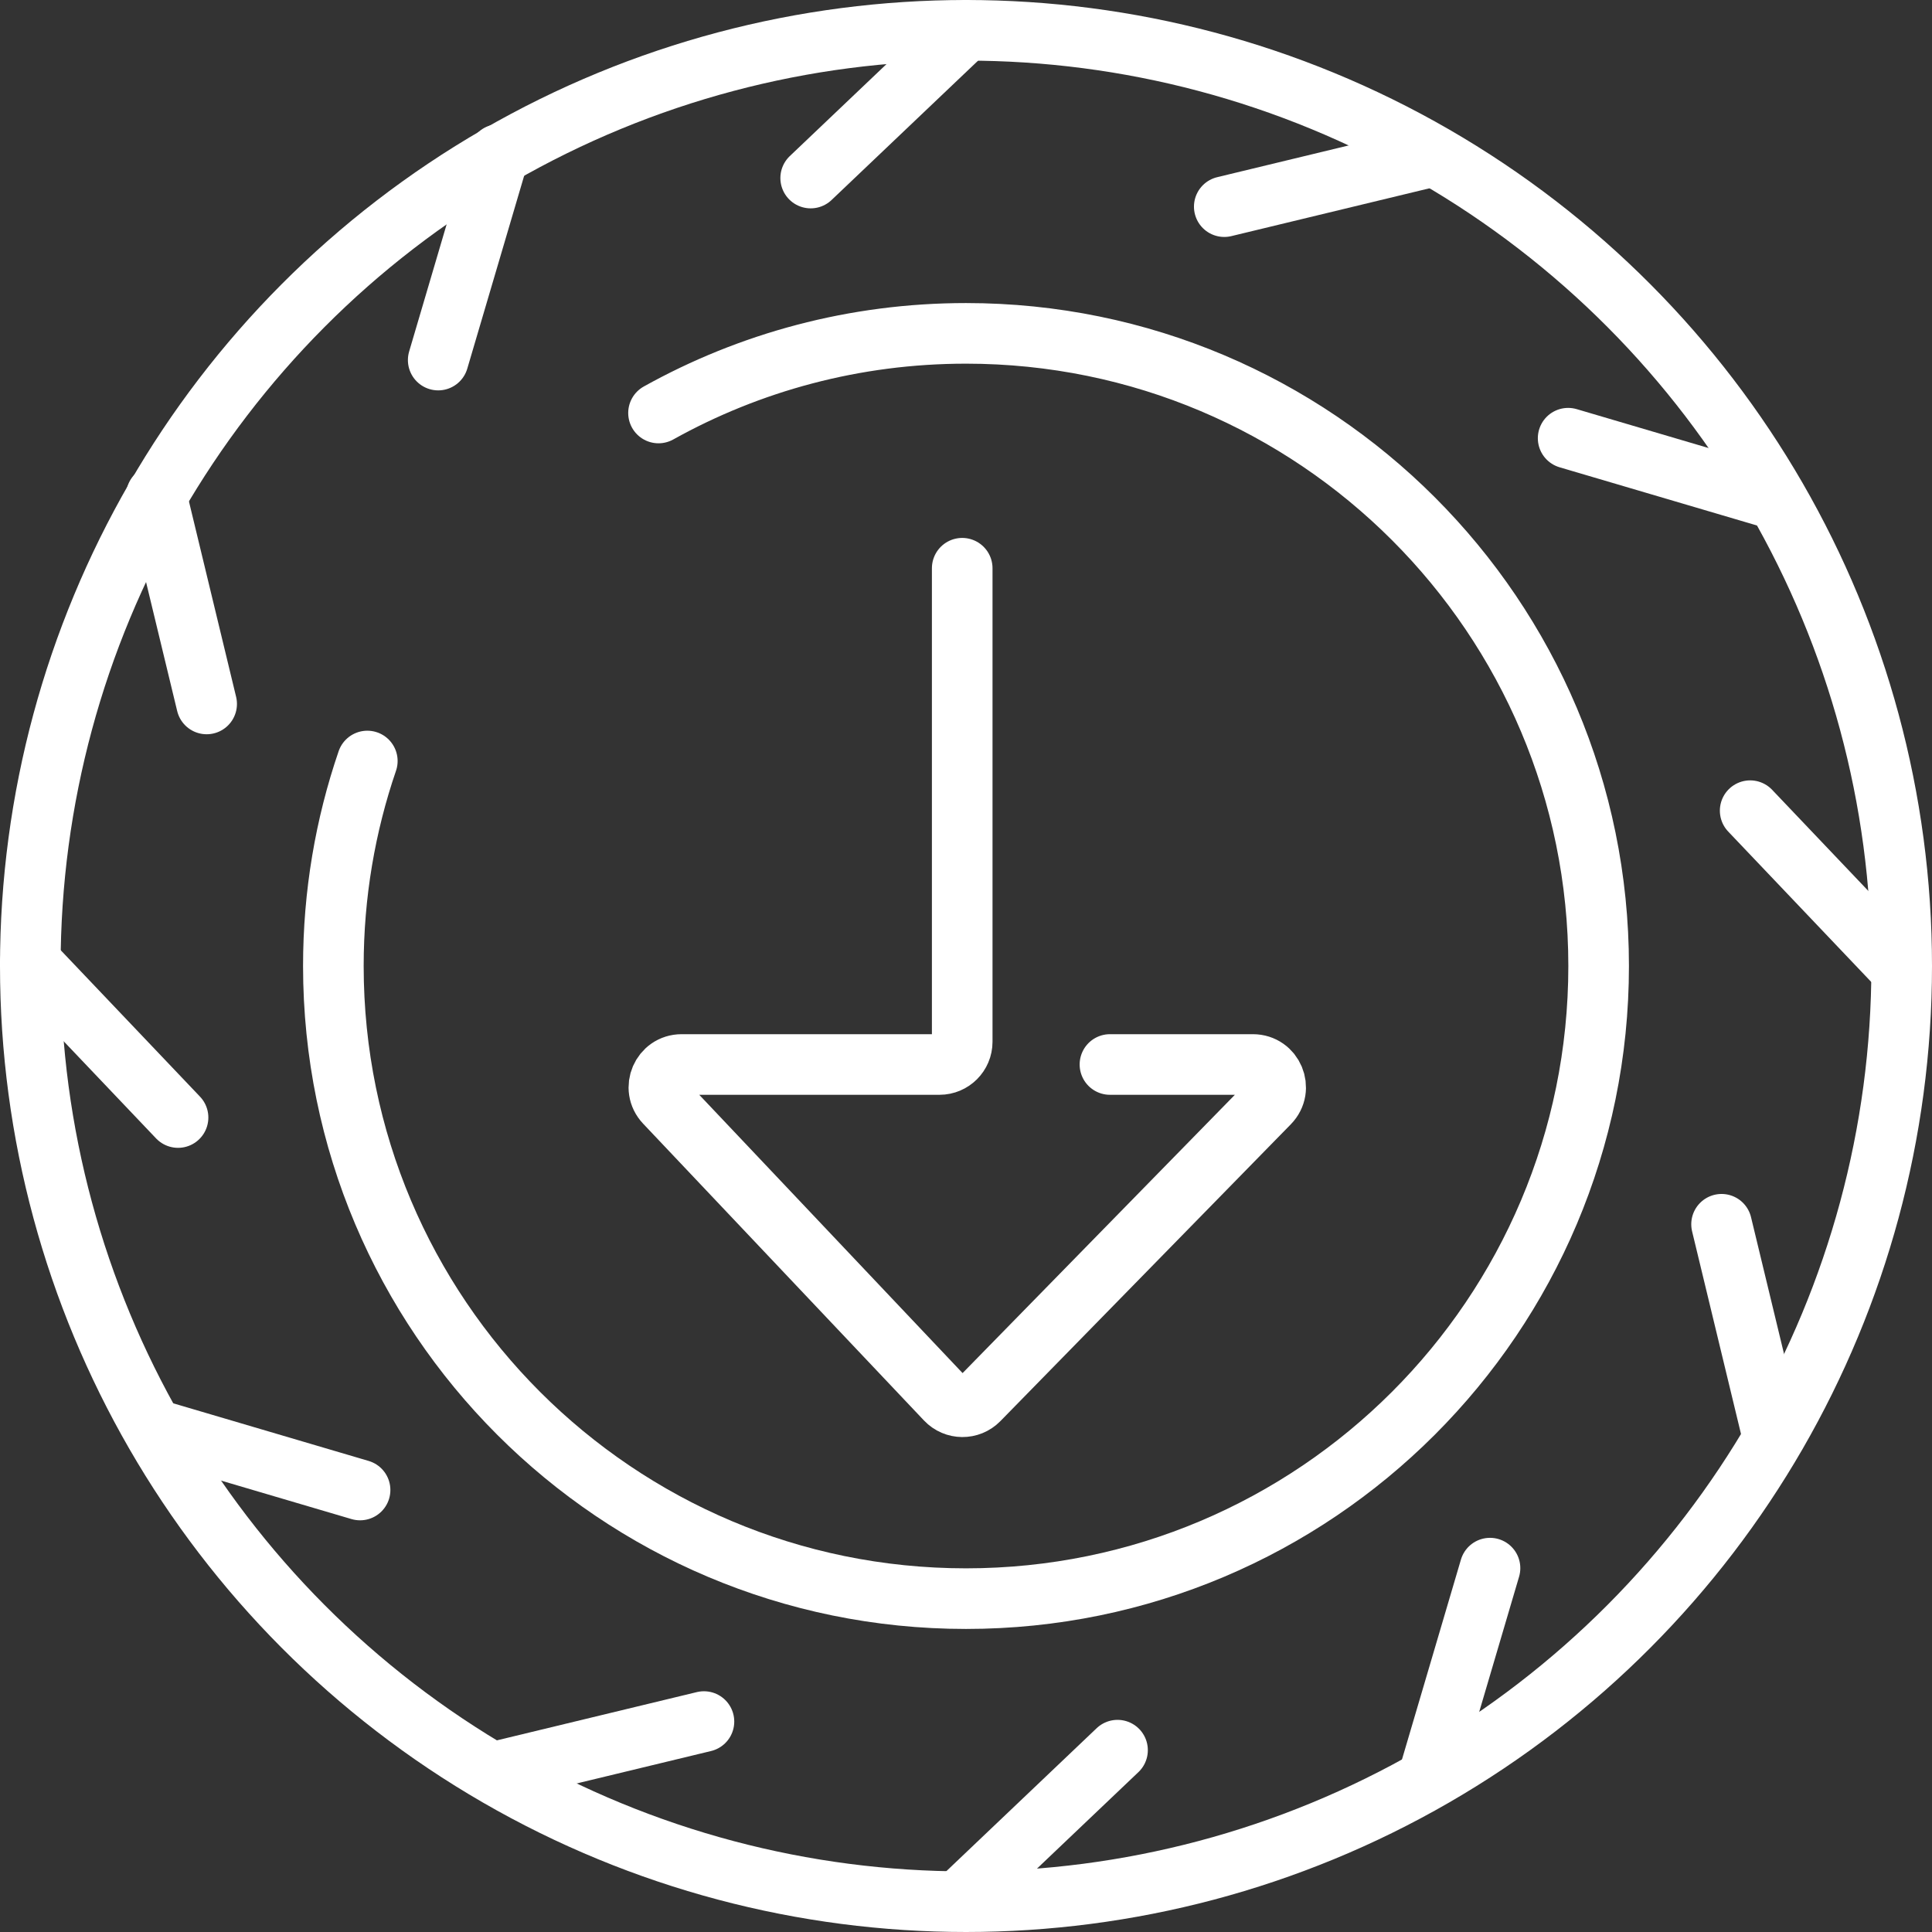 <svg width="255" height="255" viewBox="0 0 255 255" fill="none" xmlns="http://www.w3.org/2000/svg">
<rect x="0" y="0" width="255" height="255" fill="#333333" stroke="none"/>
<path d="M127.5 4L107 23.5" stroke="white" stroke-width="8" stroke-linecap="round"/>
<path d="M147.5 231L127 250.5" stroke="white" stroke-width="8" stroke-linecap="round"/>
<path d="M4 127L23.5 147.5" stroke="white" stroke-width="8" stroke-linecap="round"/>
<path d="M231 107L250.5 127.5" stroke="white" stroke-width="8" stroke-linecap="round"/>
<path d="M20.387 188.658L47.525 196.662" stroke="white" stroke-width="8" stroke-linecap="round"/>
<path d="M206.975 57.838L234.113 65.841" stroke="white" stroke-width="8" stroke-linecap="round"/>
<path d="M65.409 233.863L92.912 227.225" stroke="white" stroke-width="8" stroke-linecap="round"/>
<path d="M161.588 27.275L189.091 20.637" stroke="white" stroke-width="8" stroke-linecap="round"/>
<path d="M188.658 234.113L196.662 206.975" stroke="white" stroke-width="8" stroke-linecap="round"/>
<path d="M57.838 47.525L65.841 20.387" stroke="white" stroke-width="8" stroke-linecap="round"/>
<path d="M233.863 189.091L227.225 161.588" stroke="white" stroke-width="8" stroke-linecap="round"/>
<path d="M27.275 92.912L20.637 65.408" stroke="white" stroke-width="8" stroke-linecap="round"/>
<path d="M127 75V137.5C127 139.157 125.657 140.5 124 140.5H89.969C87.336 140.5 85.98 143.649 87.79 145.562L124.857 184.735C126.027 185.972 127.99 185.988 129.18 184.772L167.511 145.598C169.37 143.699 168.024 140.5 165.367 140.5H146.5" stroke="white" stroke-width="8" stroke-linecap="round"/>
<circle cx="127.5" cy="127.5" r="123.5" stroke="white" stroke-width="8"/>
<path d="M86.916 54.509C98.931 47.814 112.77 44 127.5 44C173.616 44 211 81.384 211 127.5C211 173.616 173.616 211 127.5 211C81.384 211 44 173.616 44 127.5C44 118.031 45.576 108.929 48.481 100.444" stroke="white" stroke-width="8" stroke-linecap="round"/>
</svg>
